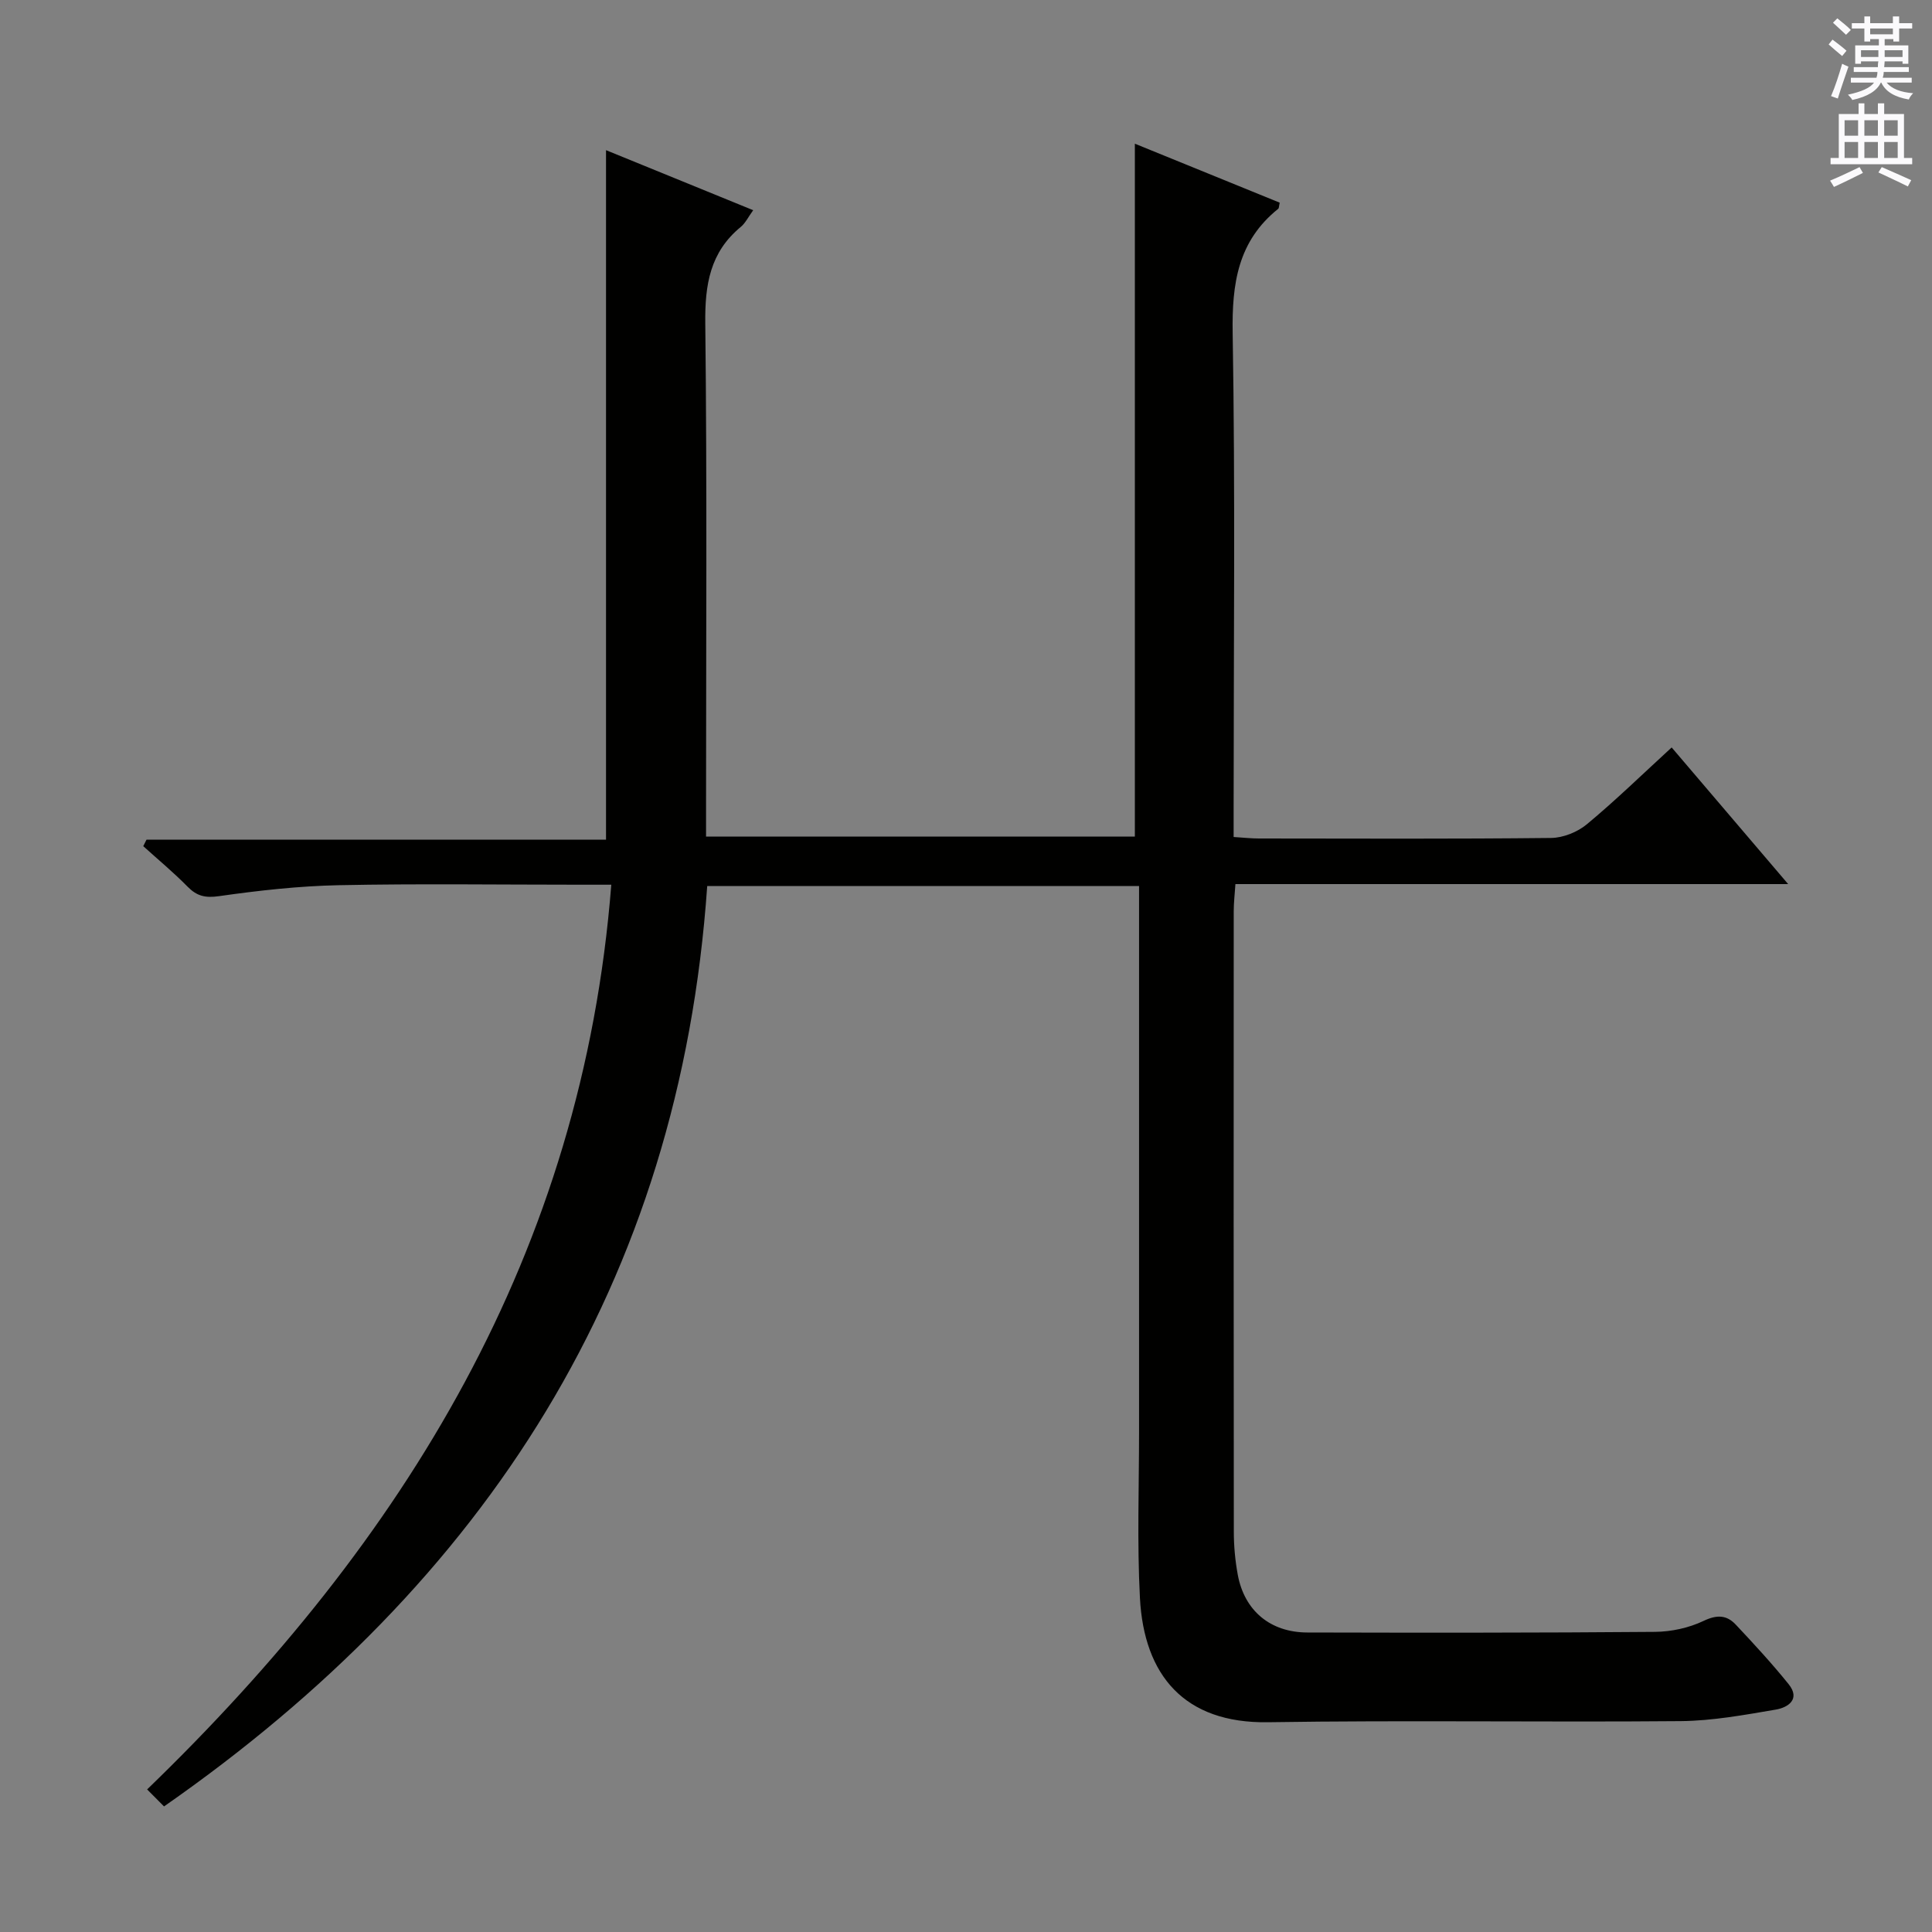 <svg enable-background="new 0 0 400 400" viewBox="0 0 400 400" xmlns="http://www.w3.org/2000/svg"><rect x="0" y="0" width="400" height="400" fill="#808080" stroke="none"/><path d="m235.83 183.45c-30.2 0-59.62 0-89.41 0-5.7 82.2-45.74 144.05-112.46 190.55-1.04-1.05-2.2-2.21-3.5-3.52 53.33-51.53 90.12-111.07 96.1-187.31-2.86 0-4.64 0-6.43 0-16.66 0-33.33-.24-49.99.1-8.28.17-16.59 1.1-24.8 2.27-2.87.41-4.6-.02-6.53-1.99-2.89-2.94-6.09-5.59-9.15-8.36.22-.45.45-.9.67-1.34h95.14c0-47.87 0-95.08 0-142.76 9.94 4.06 20 8.16 30.47 12.43-1.03 1.42-1.61 2.67-2.57 3.46-6.37 5.23-7.44 11.98-7.35 19.92.38 33.32.16 66.65.16 99.98v6.33h88.78c0-47.73 0-95.27 0-143.46 9.76 3.97 19.9 8.1 29.99 12.21-.16.69-.13 1.13-.32 1.28-8.34 6.68-9.59 15.48-9.42 25.7.55 32.65.2 65.32.2 97.98v6.37c2.04.13 3.64.31 5.24.31 20.16.02 40.33.11 60.49-.11 2.51-.03 5.47-1.22 7.41-2.84 5.88-4.88 11.37-10.23 17.55-15.9 7.89 9.25 15.65 18.37 24.12 28.29-38.7 0-76.27 0-114.44 0-.14 2.13-.35 3.87-.35 5.62-.02 42.82-.03 85.65.02 128.47 0 2.98.28 5.99.82 8.92 1.38 7.43 6.73 11.92 14.4 11.94 23.99.06 47.99.07 71.98-.13 3.38-.03 7.02-.82 10.06-2.27 2.78-1.33 4.79-1.23 6.67.78 3.76 4 7.49 8.04 10.93 12.31 2.53 3.14-.16 4.85-2.63 5.27-6.52 1.11-13.13 2.33-19.71 2.39-28.49.25-56.99-.21-85.48.23-17.33.26-25.64-9.77-26.48-25.73-.6-11.47-.18-22.99-.18-34.48-.01-35.49 0-70.99 0-106.48 0-2.01 0-3.98 0-6.43z" fill="#010100"/><g fill="#fbfafc"><path d="m378.6 9.2.8-1c.9.7 1.9 1.4 2.9 2.3l-.9 1.1c-1.1-.9-2-1.7-2.8-2.4zm.5 10.7c.9-2.1 1.6-4.3 2.3-6.7.4.2.8.4 1.3.6-.7 2.1-1.5 4.3-2.2 6.6zm.4-15.2.9-.9c1 .8 2 1.6 2.8 2.4l-1 1c-1-.9-1.9-1.8-2.7-2.5zm12.5-1.3h1.2v1.4h2.7v1.1h-2.7v2.7h-1.2v-.5h-1.8v1.3h4.9v3.8h-1.2v-.5h-3.7c0 .4-.1.9-.1 1.2h5.1v1h-5.2c0 .5-.1.9-.2 1.2h6v1h-5.2c1.1 1.3 2.9 2 5.5 2.2-.4.4-.7.8-.9 1.3-2.9-.5-4.8-1.6-5.7-3.5h-.1c-.8 1.7-2.7 2.9-5.9 3.6-.2-.4-.6-.8-.9-1.1 2.8-.6 4.6-1.4 5.4-2.5h-4.8v-1h5.3c.1-.3.2-.7.2-1.2h-4.9v-1h5c0-.4 0-.8.1-1.2h-3.6v.5h-1.2v-3.8h4.9v-1.3h-1.8v.5h-1.2v-2.7h-2.6v-1.1h2.6v-1.4h1.2v1.4h4.7v-1.4zm-6.7 8.4h3.6c0-.4 0-.9 0-1.4h-3.6zm1.9-4.7h4.7v-1.2h-4.7zm6.7 3.3h-3.7v1.4h3.7z"/><path d="m384.7 21.4h1.3v2.2h2.8v-2.2h1.3v2.2h4.1v9.1h1.7v1.3h-16.9v-1.3h1.7v-9.1h4.1v-2.2zm.3 13.2.7 1.2c-1.8.9-3.8 1.9-6 2.9-.2-.4-.5-.8-.8-1.3 2.4-1 4.4-2 6.1-2.8zm-3.1-6.5h2.8v-3.2h-2.8zm0 4.6h2.8v-3.3h-2.8zm4.1-4.6h2.8v-3.2h-2.8zm0 4.6h2.8v-3.3h-2.8zm3.6 1.9c2.1.9 4.1 1.8 6.1 2.7l-.7 1.3c-2.2-1.1-4.2-2-6.1-2.9zm3.3-9.7h-2.8v3.2h2.8zm-2.8 7.8h2.8v-3.3h-2.8z"/></g></svg>